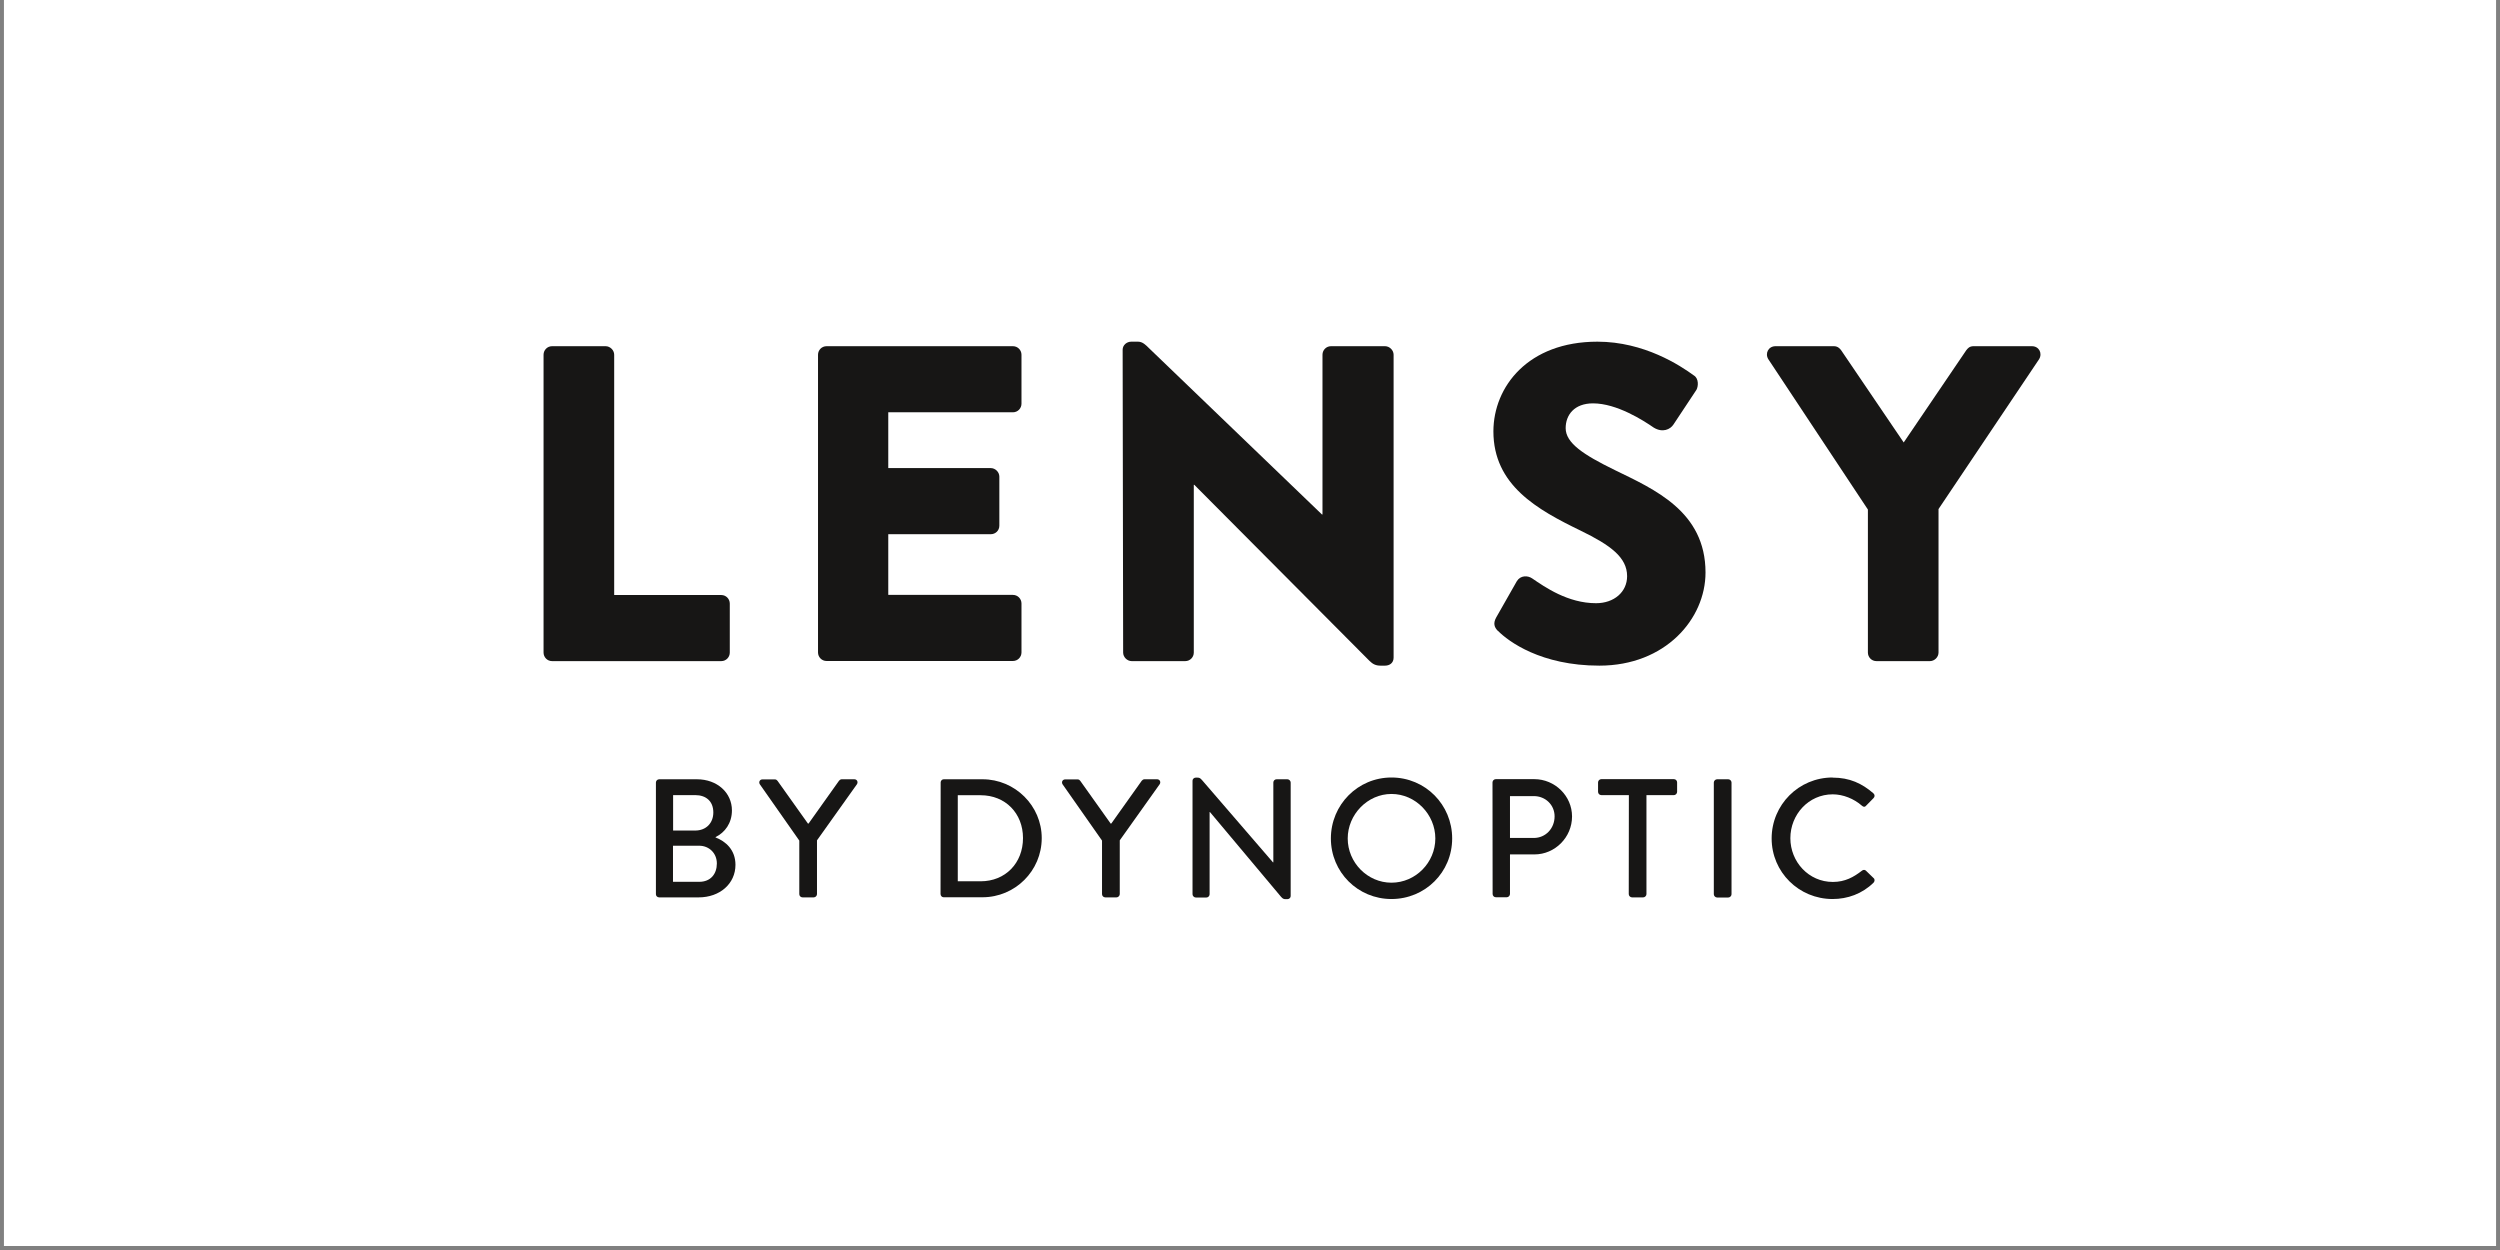 <svg xmlns="http://www.w3.org/2000/svg" xmlns:xlink="http://www.w3.org/1999/xlink" width="420" zoomAndPan="magnify" viewBox="0 0 315 157.5" height="210" preserveAspectRatio="xMidYMid meet" version="1.0"><rect x="0" y="0" width="315" height="157.5" fill="#808080" stroke="none"/><defs><clipPath id="8805797f9f"><path d="M 0.5 0 L 314.5 0 L 314.5 157 L 0.5 157 Z M 0.5 0 " clip-rule="nonzero"/></clipPath><clipPath id="b59f49f20d"><path d="M 68.301 43.539 L 92 43.539 L 92 83.547 L 68.301 83.547 Z M 68.301 43.539 " clip-rule="nonzero"/></clipPath><clipPath id="248146abfa"><path d="M 68.488 44.695 C 68.488 44.125 68.945 43.621 69.562 43.621 L 76.309 43.621 C 76.879 43.621 77.387 44.125 77.387 44.695 L 77.387 74.973 L 90.879 74.973 C 91.496 74.973 91.953 75.48 91.953 76.051 L 91.953 82.227 C 91.953 82.797 91.496 83.301 90.879 83.301 L 69.562 83.301 C 68.945 83.301 68.488 82.797 68.488 82.227 Z M 68.488 44.695 " clip-rule="nonzero"/></clipPath><clipPath id="bfd927f35b"><path d="M 103 43.539 L 128.82 43.539 L 128.82 83.547 L 103 83.547 Z M 103 43.539 " clip-rule="nonzero"/></clipPath><clipPath id="8b4cedab4c"><path d="M 103.07 44.695 C 103.07 44.125 103.527 43.621 104.148 43.621 L 127.629 43.621 C 128.246 43.621 128.707 44.125 128.707 44.695 L 128.707 50.871 C 128.707 51.441 128.246 51.949 127.629 51.949 L 111.922 51.949 L 111.922 58.98 L 124.844 58.98 C 125.414 58.98 125.918 59.484 125.918 60.055 L 125.918 66.23 C 125.918 66.867 125.414 67.309 124.844 67.309 L 111.922 67.309 L 111.922 74.957 L 127.629 74.957 C 128.246 74.957 128.707 75.465 128.707 76.035 L 128.707 82.211 C 128.707 82.777 128.246 83.285 127.629 83.285 L 104.148 83.285 C 103.527 83.285 103.07 82.777 103.07 82.211 Z M 103.07 44.695 " clip-rule="nonzero"/></clipPath><clipPath id="e9d8108e97"><path d="M 141.262 43 L 175.891 43 L 175.891 83.883 L 141.262 83.883 Z M 141.262 43 " clip-rule="nonzero"/></clipPath><clipPath id="02891ffa05"><path d="M 141.453 44.062 C 141.453 43.492 141.961 43.051 142.531 43.051 L 143.387 43.051 C 143.957 43.051 144.352 43.445 144.812 43.906 L 166.566 64.824 L 166.633 64.824 L 166.633 44.695 C 166.633 44.125 167.09 43.621 167.707 43.621 L 174.516 43.621 C 175.086 43.621 175.594 44.125 175.594 44.695 L 175.594 82.859 C 175.594 83.539 175.086 83.871 174.516 83.871 L 173.945 83.871 C 173.375 83.871 172.98 83.699 172.539 83.254 L 150.48 61.086 L 150.418 61.086 L 150.418 82.227 C 150.418 82.797 149.957 83.301 149.34 83.301 L 142.594 83.301 C 142.023 83.301 141.516 82.797 141.516 82.227 Z M 141.453 44.062 " clip-rule="nonzero"/></clipPath><clipPath id="60735f6a9d"><path d="M 188 43 L 215 43 L 215 83.883 L 188 83.883 Z M 188 43 " clip-rule="nonzero"/></clipPath><clipPath id="06707f4ee2"><path d="M 188.738 79.5 C 188.277 79.043 188.117 78.535 188.516 77.809 L 191.129 73.215 C 191.586 72.488 192.488 72.488 193.059 72.883 C 194.645 73.961 197.539 76.004 201.105 76.004 C 203.367 76.004 205.016 74.594 205.016 72.598 C 205.016 70.223 202.91 68.688 199.172 66.867 C 193.676 64.203 188.168 61.133 188.168 54.34 C 188.184 48.719 192.535 43.051 201.277 43.051 C 207.168 43.051 211.715 46.059 213.406 47.293 C 214.09 47.688 213.977 48.719 213.754 49.113 L 210.859 53.484 C 210.461 54.102 209.496 54.562 208.371 53.879 C 207.074 52.977 203.715 50.824 200.723 50.824 C 198.348 50.824 197.273 52.297 197.273 53.945 C 197.273 55.812 199.488 57.285 203.445 59.219 C 208.434 61.656 214.895 64.426 214.895 72.137 C 214.895 77.98 209.844 83.871 201.516 83.871 C 194.152 83.871 190.066 80.816 188.754 79.5 " clip-rule="nonzero"/></clipPath><clipPath id="d35334f985"><path d="M 222.625 43.539 L 257.254 43.539 L 257.254 83.547 L 222.625 83.547 Z M 222.625 43.539 " clip-rule="nonzero"/></clipPath><clipPath id="7b425e170c"><path d="M 235.355 64.203 L 222.812 45.266 C 222.355 44.539 222.812 43.621 223.715 43.621 L 231.078 43.621 C 231.539 43.621 231.824 43.906 231.98 44.125 L 239.867 55.75 L 247.754 44.125 C 247.926 43.906 248.148 43.621 248.656 43.621 L 256.02 43.621 C 256.922 43.621 257.379 44.523 256.922 45.266 L 244.254 64.141 L 244.254 82.227 C 244.254 82.797 243.746 83.301 243.176 83.301 L 236.43 83.301 C 235.812 83.301 235.355 82.797 235.355 82.227 Z M 235.355 64.203 " clip-rule="nonzero"/></clipPath><clipPath id="1f653ac53b"><path d="M 82.422 98.004 L 92.844 98.004 L 92.844 113.133 L 82.422 113.133 Z M 82.422 98.004 " clip-rule="nonzero"/></clipPath><clipPath id="045c03c1ab"><path d="M 87.598 104.648 C 88.961 104.648 89.879 103.715 89.879 102.367 C 89.879 100.957 88.961 100.184 87.598 100.184 L 84.812 100.184 L 84.812 104.648 Z M 88.105 111.109 C 89.547 111.109 90.324 110.109 90.324 108.797 C 90.324 107.496 89.34 106.562 88.105 106.562 L 84.797 106.562 L 84.797 111.109 Z M 90.164 105.52 C 91.43 106.008 92.668 107.07 92.668 108.969 C 92.668 111.344 90.703 113.07 88.027 113.07 L 83.055 113.07 C 82.816 113.07 82.645 112.883 82.645 112.676 L 82.645 98.598 C 82.645 98.391 82.816 98.188 83.055 98.188 L 87.805 98.188 C 90.371 98.188 92.223 99.883 92.223 102.113 C 92.223 103.715 91.336 104.902 90.164 105.469 Z M 90.164 105.52 " clip-rule="nonzero"/></clipPath><clipPath id="e84247b60f"><path d="M 95.535 98.004 L 108.312 98.004 L 108.312 113.133 L 95.535 113.133 Z M 95.535 98.004 " clip-rule="nonzero"/></clipPath><clipPath id="da4a38ea15"><path d="M 101.883 103.762 L 105.715 98.375 C 105.777 98.297 105.906 98.188 106.047 98.188 L 107.645 98.188 C 107.98 98.188 108.152 98.52 107.98 98.805 L 102.941 105.883 L 102.941 112.66 C 102.941 112.867 102.754 113.07 102.531 113.07 L 101.121 113.07 C 100.887 113.07 100.711 112.883 100.711 112.66 L 100.711 105.914 L 95.738 98.82 C 95.562 98.535 95.738 98.203 96.07 98.203 L 97.637 98.203 C 97.812 98.203 97.906 98.312 97.973 98.391 L 101.805 103.777 Z M 101.883 103.762 " clip-rule="nonzero"/></clipPath><clipPath id="ec0184465c"><path d="M 118.398 98.004 L 131.512 98.004 L 131.512 113.133 L 118.398 113.133 Z M 118.398 98.004 " clip-rule="nonzero"/></clipPath><clipPath id="8b2acbc9d3"><path d="M 123.559 111.043 C 126.68 111.043 128.898 108.75 128.898 105.598 C 128.898 102.477 126.68 100.199 123.559 100.199 L 120.68 100.199 L 120.68 111.043 Z M 118.523 98.582 C 118.523 98.375 118.699 98.188 118.906 98.188 L 123.797 98.188 C 127.898 98.188 131.258 101.527 131.258 105.598 C 131.258 109.73 127.898 113.055 123.797 113.055 L 118.891 113.055 C 118.684 113.055 118.508 112.867 118.508 112.645 Z M 118.523 98.582 " clip-rule="nonzero"/></clipPath><clipPath id="c754871a18"><path d="M 133.527 98.004 L 146.305 98.004 L 146.305 113.133 L 133.527 113.133 Z M 133.527 98.004 " clip-rule="nonzero"/></clipPath><clipPath id="2d4cb96aab"><path d="M 140.027 103.762 L 143.859 98.375 C 143.926 98.297 144.051 98.188 144.191 98.188 L 145.793 98.188 C 146.125 98.188 146.301 98.52 146.125 98.805 L 141.09 105.883 L 141.09 112.66 C 141.09 112.867 140.898 113.07 140.68 113.07 L 139.27 113.07 C 139.031 113.07 138.855 112.883 138.855 112.66 L 138.855 105.914 L 133.883 98.82 C 133.711 98.535 133.883 98.203 134.219 98.203 L 135.785 98.203 C 135.961 98.203 136.055 98.312 136.117 98.391 L 139.949 103.777 Z M 140.027 103.762 " clip-rule="nonzero"/></clipPath><clipPath id="fd939796d3"><path d="M 150 97.668 L 162.777 97.668 L 162.777 113.469 L 150 113.469 Z M 150 97.668 " clip-rule="nonzero"/></clipPath><clipPath id="939c8e2f93"><path d="M 150.258 98.359 C 150.258 98.156 150.449 97.98 150.668 97.98 L 150.828 97.98 C 151.051 97.98 151.191 97.98 151.461 98.297 L 160.391 108.652 L 160.441 108.652 L 160.441 98.598 C 160.441 98.375 160.613 98.188 160.852 98.188 L 162.215 98.188 C 162.418 98.188 162.625 98.375 162.625 98.598 L 162.625 112.914 C 162.625 113.117 162.434 113.293 162.215 113.293 L 162.023 113.293 C 161.816 113.293 161.66 113.293 161.406 112.992 L 152.457 102.32 L 152.41 102.32 L 152.41 112.676 C 152.41 112.883 152.238 113.086 152.016 113.086 L 150.668 113.086 C 150.465 113.086 150.258 112.898 150.258 112.676 Z M 150.258 98.359 " clip-rule="nonzero"/></clipPath><clipPath id="c90e7ffdc6"><path d="M 167.484 97.668 L 183 97.668 L 183 113.469 L 167.484 113.469 Z M 167.484 97.668 " clip-rule="nonzero"/></clipPath><clipPath id="2b2049e71c"><path d="M 175.324 111.219 C 178.363 111.219 180.852 108.684 180.852 105.645 C 180.852 102.621 178.363 100.039 175.324 100.039 C 172.301 100.039 169.812 102.637 169.812 105.645 C 169.812 108.684 172.301 111.219 175.324 111.219 M 175.324 97.965 C 179.586 97.965 182.973 101.387 182.973 105.645 C 182.973 109.906 179.566 113.277 175.324 113.277 C 171.082 113.277 167.691 109.887 167.691 105.645 C 167.691 101.402 171.082 97.965 175.324 97.965 " clip-rule="nonzero"/></clipPath><clipPath id="2b2e3a663d"><path d="M 188 98.004 L 198.082 98.004 L 198.082 113.133 L 188 113.133 Z M 188 98.004 " clip-rule="nonzero"/></clipPath><clipPath id="caabc2553d"><path d="M 193.266 105.582 C 194.738 105.582 195.879 104.395 195.879 102.859 C 195.879 101.418 194.723 100.309 193.266 100.309 L 190.258 100.309 L 190.258 105.582 Z M 188.055 98.582 C 188.055 98.375 188.23 98.172 188.469 98.172 L 193.312 98.172 C 195.926 98.172 198.078 100.293 198.078 102.875 C 198.078 105.504 195.926 107.656 193.344 107.656 L 190.258 107.656 L 190.258 112.645 C 190.258 112.852 190.066 113.055 189.859 113.055 L 188.484 113.055 C 188.246 113.055 188.07 112.867 188.07 112.645 Z M 188.055 98.582 " clip-rule="nonzero"/></clipPath><clipPath id="0e669fdf7d"><path d="M 201.105 98.004 L 211.527 98.004 L 211.527 113.133 L 201.105 113.133 Z M 201.105 98.004 " clip-rule="nonzero"/></clipPath><clipPath id="8f0fc3c58b"><path d="M 205.238 100.184 L 201.77 100.184 C 201.531 100.184 201.355 99.992 201.355 99.77 L 201.355 98.582 C 201.355 98.375 201.531 98.172 201.77 98.172 L 210.906 98.172 C 211.145 98.172 211.316 98.359 211.316 98.582 L 211.316 99.77 C 211.316 99.977 211.145 100.184 210.906 100.184 L 207.453 100.184 L 207.453 112.66 C 207.453 112.867 207.262 113.07 207.043 113.07 L 205.633 113.07 C 205.426 113.07 205.223 112.883 205.223 112.66 Z M 205.238 100.184 " clip-rule="nonzero"/></clipPath><clipPath id="515686f467"><path d="M 215.898 98.004 L 218.254 98.004 L 218.254 113.133 L 215.898 113.133 Z M 215.898 98.004 " clip-rule="nonzero"/></clipPath><clipPath id="8034351739"><path d="M 215.941 98.598 C 215.941 98.391 216.133 98.188 216.352 98.188 L 217.762 98.188 C 217.969 98.188 218.172 98.375 218.172 98.598 L 218.172 112.676 C 218.172 112.883 217.984 113.086 217.762 113.086 L 216.352 113.086 C 216.148 113.086 215.941 112.898 215.941 112.676 Z M 215.941 98.598 " clip-rule="nonzero"/></clipPath><clipPath id="2153072584"><path d="M 223 97.668 L 236.41 97.668 L 236.41 113.469 L 223 113.469 Z M 223 97.668 " clip-rule="nonzero"/></clipPath><clipPath id="5da91f2e85"><path d="M 230.906 97.98 C 233.059 97.98 234.609 98.711 236.051 99.961 C 236.242 100.133 236.242 100.387 236.066 100.562 L 235.133 101.512 C 234.992 101.703 234.801 101.703 234.594 101.512 C 233.598 100.641 232.234 100.086 230.922 100.086 C 227.879 100.086 225.586 102.637 225.586 105.613 C 225.586 108.59 227.895 111.125 230.938 111.125 C 232.488 111.125 233.566 110.508 234.594 109.715 C 234.785 109.555 234.973 109.586 235.102 109.699 L 236.082 110.648 C 236.258 110.793 236.211 111.078 236.066 111.219 C 234.625 112.629 232.789 113.277 230.906 113.277 C 226.66 113.277 223.227 109.887 223.227 105.645 C 223.227 101.402 226.645 97.965 230.906 97.965 " clip-rule="nonzero"/></clipPath></defs><g clip-path="url(#8805797f9f)"><path fill="#ffffff" d="M 0.5 0 L 314.5 0 L 314.5 157 L 0.5 157 Z M 0.5 0 " fill-opacity="1" fill-rule="nonzero"/><path fill="#ffffff" d="M 0.5 0 L 314.5 0 L 314.5 157 L 0.5 157 Z M 0.5 0 " fill-opacity="1" fill-rule="nonzero"/></g><g clip-path="url(#b59f49f20d)"><g clip-path="url(#248146abfa)"><path fill="#171615" d="M 60.57 35.133 L 265.324 35.133 L 265.324 121.203 L 60.57 121.203 Z M 60.57 35.133 " fill-opacity="1" fill-rule="nonzero"/></g></g><g clip-path="url(#bfd927f35b)"><g clip-path="url(#8b4cedab4c)"><path fill="#171615" d="M 60.57 35.133 L 265.324 35.133 L 265.324 121.203 L 60.57 121.203 Z M 60.57 35.133 " fill-opacity="1" fill-rule="nonzero"/></g></g><g clip-path="url(#e9d8108e97)"><g clip-path="url(#02891ffa05)"><path fill="#171615" d="M 60.57 35.133 L 265.324 35.133 L 265.324 121.203 L 60.57 121.203 Z M 60.57 35.133 " fill-opacity="1" fill-rule="nonzero"/></g></g><g clip-path="url(#60735f6a9d)"><g clip-path="url(#06707f4ee2)"><path fill="#171615" d="M 60.57 35.133 L 265.324 35.133 L 265.324 121.203 L 60.57 121.203 Z M 60.57 35.133 " fill-opacity="1" fill-rule="nonzero"/></g></g><g clip-path="url(#d35334f985)"><g clip-path="url(#7b425e170c)"><path fill="#171615" d="M 60.57 35.133 L 265.324 35.133 L 265.324 121.203 L 60.57 121.203 Z M 60.57 35.133 " fill-opacity="1" fill-rule="nonzero"/></g></g><g clip-path="url(#1f653ac53b)"><g clip-path="url(#045c03c1ab)"><path fill="#171615" d="M 60.57 35.133 L 265.324 35.133 L 265.324 121.203 L 60.57 121.203 Z M 60.57 35.133 " fill-opacity="1" fill-rule="nonzero"/></g></g><g clip-path="url(#e84247b60f)"><g clip-path="url(#da4a38ea15)"><path fill="#171615" d="M 60.57 35.133 L 265.324 35.133 L 265.324 121.203 L 60.57 121.203 Z M 60.57 35.133 " fill-opacity="1" fill-rule="nonzero"/></g></g><g clip-path="url(#ec0184465c)"><g clip-path="url(#8b2acbc9d3)"><path fill="#171615" d="M 60.57 35.133 L 265.324 35.133 L 265.324 121.203 L 60.57 121.203 Z M 60.57 35.133 " fill-opacity="1" fill-rule="nonzero"/></g></g><g clip-path="url(#c754871a18)"><g clip-path="url(#2d4cb96aab)"><path fill="#171615" d="M 60.57 35.133 L 265.324 35.133 L 265.324 121.203 L 60.57 121.203 Z M 60.57 35.133 " fill-opacity="1" fill-rule="nonzero"/></g></g><g clip-path="url(#fd939796d3)"><g clip-path="url(#939c8e2f93)"><path fill="#171615" d="M 60.57 35.133 L 265.324 35.133 L 265.324 121.203 L 60.57 121.203 Z M 60.57 35.133 " fill-opacity="1" fill-rule="nonzero"/></g></g><g clip-path="url(#c90e7ffdc6)"><g clip-path="url(#2b2049e71c)"><path fill="#171615" d="M 60.57 35.133 L 265.324 35.133 L 265.324 121.203 L 60.57 121.203 Z M 60.57 35.133 " fill-opacity="1" fill-rule="nonzero"/></g></g><g clip-path="url(#2b2e3a663d)"><g clip-path="url(#caabc2553d)"><path fill="#171615" d="M 60.57 35.133 L 265.324 35.133 L 265.324 121.203 L 60.57 121.203 Z M 60.57 35.133 " fill-opacity="1" fill-rule="nonzero"/></g></g><g clip-path="url(#0e669fdf7d)"><g clip-path="url(#8f0fc3c58b)"><path fill="#171615" d="M 60.57 35.133 L 265.324 35.133 L 265.324 121.203 L 60.57 121.203 Z M 60.57 35.133 " fill-opacity="1" fill-rule="nonzero"/></g></g><g clip-path="url(#515686f467)"><g clip-path="url(#8034351739)"><path fill="#171615" d="M 60.57 35.133 L 265.324 35.133 L 265.324 121.203 L 60.57 121.203 Z M 60.57 35.133 " fill-opacity="1" fill-rule="nonzero"/></g></g><g clip-path="url(#2153072584)"><g clip-path="url(#5da91f2e85)"><path fill="#171615" d="M 60.57 35.133 L 265.324 35.133 L 265.324 121.203 L 60.57 121.203 Z M 60.57 35.133 " fill-opacity="1" fill-rule="nonzero"/></g></g></svg>